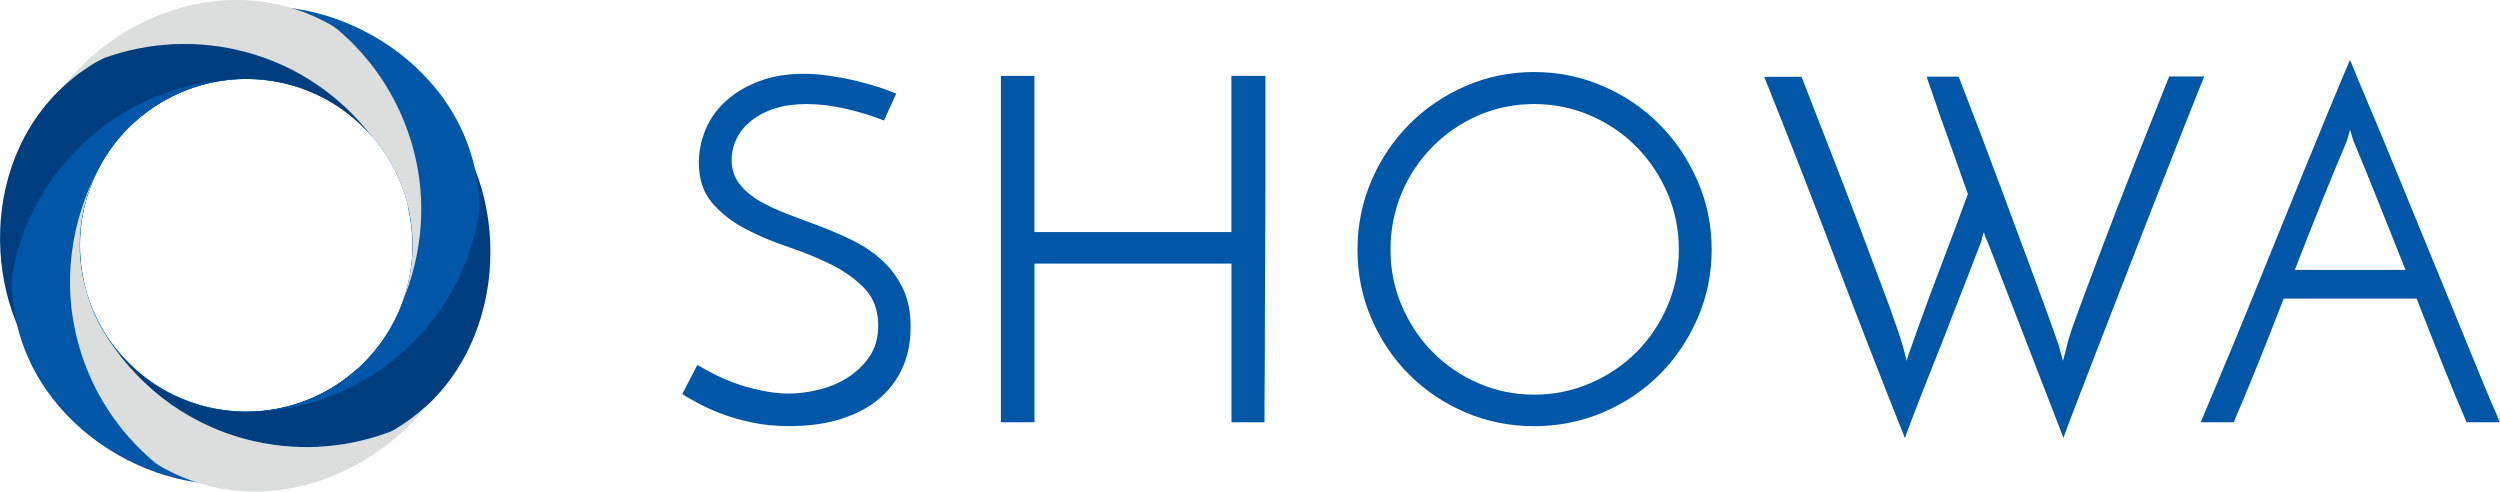 <?xml version="1.0" encoding="UTF-8"?><svg id="Layer_2" xmlns="http://www.w3.org/2000/svg" viewBox="0 0 253.7 49.88"><defs><style>.cls-1{fill:#003e7f;}.cls-2{fill:#dcdddd;}.cls-3{fill:#0057a7;}.cls-4{fill:#1174ba;}.cls-5{fill:#107ec3;}</style></defs><g id="logo"><g><g id="showa"><path class="cls-3" d="M90.94,9.52l-1.23,2.71c-1.15-.46-2.42-.85-3.82-1.18-1.39-.33-2.75-.49-4.06-.49-1.18,0-2.24,.15-3.17,.44-.94,.29-1.73,.71-2.39,1.23-.66,.52-1.16,1.12-1.5,1.8-.34,.67-.52,1.4-.52,2.19,0,.95,.26,1.76,.79,2.44,.52,.67,1.21,1.26,2.07,1.75,.85,.49,1.82,.94,2.9,1.35s2.19,.83,3.32,1.25c1.13,.43,2.24,.91,3.32,1.45,1.08,.54,2.05,1.21,2.9,1.99,.85,.79,1.54,1.72,2.07,2.81s.79,2.4,.79,3.94-.28,2.93-.84,4.16c-.56,1.23-1.36,2.28-2.41,3.15-1.05,.87-2.34,1.54-3.86,2.02-1.53,.48-3.26,.71-5.19,.71-1.38,0-2.65-.12-3.81-.37-1.17-.25-2.2-.54-3.1-.89-.9-.34-1.69-.7-2.36-1.06-.67-.36-1.21-.67-1.6-.94l1.53-2.95c.59,.36,1.25,.72,1.99,1.08,.74,.36,1.51,.67,2.31,.94,.8,.26,1.63,.47,2.49,.64,.85,.16,1.69,.25,2.51,.25,.89,0,1.86-.12,2.93-.37,1.07-.25,2.05-.65,2.95-1.21,.9-.56,1.66-1.27,2.26-2.14,.61-.87,.91-1.93,.91-3.17,0-1.54-.45-2.79-1.35-3.74-.9-.95-2.03-1.76-3.37-2.44-1.35-.67-2.81-1.27-4.38-1.8-1.57-.52-3.04-1.14-4.38-1.85-1.35-.7-2.47-1.58-3.37-2.63s-1.35-2.41-1.35-4.09c0-1.18,.24-2.32,.71-3.42,.47-1.1,1.17-2.06,2.09-2.88,.92-.82,2.03-1.48,3.35-1.97s2.79-.74,4.43-.74c.92,0,1.86,.07,2.83,.22s1.88,.33,2.73,.54c.85,.21,1.62,.43,2.31,.66,.69,.23,1.21,.43,1.57,.59"/><path class="cls-3" d="M101.57,42.85V7.7h3.4v15.85h19.99V7.7h3.45v10.61c0,2.21,0,4.53-.02,6.94-.02,2.41-.03,4.73-.03,6.94s0,4.26-.02,6.13c-.02,1.87-.02,3.38-.02,4.53h-3.35V26.75h-19.99v16.1h-3.4Z"/><path class="cls-3" d="M137.76,25.33c0-2.46,.47-4.78,1.4-6.97,.93-2.18,2.22-4.09,3.84-5.73,1.62-1.64,3.53-2.94,5.71-3.89,2.18-.95,4.5-1.43,6.97-1.43s4.79,.48,6.99,1.43c2.2,.95,4.11,2.25,5.74,3.89s2.91,3.55,3.86,5.73c.95,2.18,1.43,4.5,1.43,6.97s-.48,4.78-1.43,6.97c-.95,2.18-2.24,4.09-3.86,5.71s-3.54,2.9-5.74,3.84c-2.2,.93-4.53,1.4-6.99,1.4s-4.78-.47-6.97-1.4c-2.18-.94-4.09-2.21-5.71-3.84-1.62-1.62-2.91-3.53-3.84-5.71-.94-2.18-1.4-4.5-1.4-6.97m3.35,0c0,2.03,.38,3.95,1.16,5.73,.77,1.79,1.81,3.35,3.13,4.68,1.31,1.33,2.86,2.38,4.63,3.15,1.77,.77,3.66,1.16,5.66,1.16s3.9-.39,5.69-1.16c1.79-.77,3.35-1.82,4.68-3.15,1.33-1.33,2.38-2.89,3.15-4.68,.77-1.79,1.16-3.7,1.16-5.73s-.39-3.95-1.16-5.74c-.77-1.79-1.82-3.35-3.15-4.7-1.33-1.34-2.89-2.4-4.68-3.17-1.79-.77-3.69-1.16-5.69-1.16s-3.93,.39-5.69,1.16c-1.76,.77-3.3,1.83-4.63,3.17-1.33,1.35-2.37,2.91-3.13,4.7-.75,1.79-1.13,3.7-1.13,5.74"/><path class="cls-3" d="M223.67,7.8c-.82,2.04-1.7,4.23-2.63,6.6-.93,2.36-1.88,4.77-2.83,7.21-.95,2.45-1.89,4.85-2.81,7.21-.92,2.36-1.77,4.56-2.56,6.6-.79,2.03-1.48,3.84-2.09,5.42-.61,1.57-1.06,2.77-1.35,3.59l-7.68-19.84c-.06-.13-.14-.3-.22-.49-.08-.2-.14-.38-.17-.54-.03,.07-.07,.16-.1,.29-.03,.13-.07,.25-.1,.34-.03,.13-.06,.26-.1,.39-.99,2.56-1.95,5.05-2.91,7.48-.39,1.05-.81,2.12-1.25,3.22s-.88,2.19-1.3,3.27c-.43,1.08-.84,2.13-1.23,3.15-.39,1.02-.74,1.94-1.03,2.76-2.46-6.17-4.84-12.29-7.14-18.36-2.3-6.07-4.68-12.18-7.14-18.31h3.79c.62,1.61,1.3,3.34,2.02,5.19,.72,1.85,1.44,3.72,2.17,5.59,.72,1.87,1.42,3.7,2.09,5.49,.67,1.79,1.29,3.43,1.85,4.92,.56,1.49,1.03,2.78,1.4,3.86,.38,1.08,.63,1.85,.76,2.31l.39,1.48c0-.1,.07-.34,.2-.71,.13-.38,.21-.62,.25-.71,.03-.1,.14-.39,.32-.89,.18-.49,.4-1.11,.66-1.85,.26-.74,.57-1.57,.91-2.49,.34-.92,.7-1.85,1.06-2.81,.85-2.23,1.79-4.73,2.8-7.48-.72-2.03-1.38-3.89-1.97-5.56-.26-.72-.52-1.43-.76-2.12s-.47-1.33-.66-1.92c-.2-.59-.37-1.09-.52-1.5-.15-.41-.24-.68-.27-.81h3.25c1.54,3.97,2.97,7.73,4.28,11.27,.56,1.51,1.13,3.05,1.72,4.63,.59,1.58,1.15,3.08,1.67,4.5,.52,1.43,1.01,2.75,1.45,3.96,.44,1.21,.79,2.21,1.06,3,.07,.26,.13,.51,.2,.74,.06,.23,.13,.48,.2,.74l.39-1.48c.1-.49,.34-1.29,.74-2.39,.39-1.1,.87-2.39,1.43-3.89,.56-1.49,1.18-3.14,1.87-4.95,.69-1.8,1.39-3.63,2.12-5.49,.72-1.85,1.45-3.7,2.19-5.54,.74-1.84,1.42-3.54,2.04-5.12h3.54Z"/><path class="cls-3" d="M250.31,42.85c-.66-1.51-1.43-3.36-2.31-5.56-.89-2.2-1.8-4.53-2.76-6.99h-13.49c-.95,2.46-1.87,4.79-2.76,6.99-.89,2.2-1.66,4.05-2.31,5.56h-3.35c.49-1.18,1.15-2.75,1.97-4.7,.82-1.95,1.71-4.09,2.66-6.42,.95-2.33,1.94-4.75,2.95-7.26,1.02-2.51,2-4.93,2.95-7.26,.95-2.33,1.83-4.46,2.63-6.4,.8-1.94,1.47-3.51,1.99-4.73,.49,1.22,1.15,2.79,1.97,4.73,.82,1.94,1.71,4.07,2.66,6.4,.95,2.33,1.94,4.75,2.98,7.26,1.03,2.51,2.03,4.93,2.98,7.26,.95,2.33,1.83,4.47,2.63,6.42,.8,1.95,1.47,3.52,1.99,4.7h-3.4Zm-12.31-28.16c-.66,1.54-1.44,3.43-2.34,5.66-.9,2.23-1.83,4.58-2.78,7.04h11.23c-.98-2.46-1.92-4.81-2.81-7.04-.89-2.23-1.66-4.12-2.31-5.66-.06-.13-.15-.35-.25-.66-.1-.31-.18-.6-.25-.86-.07,.26-.15,.55-.25,.86s-.18,.53-.25,.66"/></g><g id="_ーク"><path class="cls-5" d="M42.08,7.82C37.52,3.25,31.46,.74,25,.74S12.49,3.25,7.93,7.81C3.37,12.38,.85,18.44,.85,24.89s2.51,12.51,7.07,17.08,10.89,7.06,17.08,7.06,12.37-2.35,17.08-7.06c4.56-4.56,7.07-10.63,7.07-17.08s-2.51-12.52-7.07-17.08m-5.13,29.02c-2.88,2.88-6.55,4.5-10.32,4.86-4.85,.46-9.86-1.16-13.56-4.86-3.19-3.19-4.95-7.43-4.95-11.94,0-3.93,1.33-7.65,3.78-10.66h0c.36-.45,.74-.87,1.15-1.28h0c2.49-2.5,5.58-4.04,8.81-4.65,1.04-.19,2.09-.29,3.14-.29,2.31,0,4.61,.48,6.77,1.42,1.88,.82,3.64,1.98,5.17,3.51h0c.41,.41,.79,.84,1.15,1.28h0c2.45,3.01,3.79,6.73,3.79,10.66s-1.33,7.65-3.78,10.65h0c-.36,.45-.74,.87-1.15,1.28h0Z"/><path class="cls-4" d="M25,49.03c-6.18,0-12.37-2.35-17.08-7.06C3.36,37.41,.85,31.34,.85,24.89S3.36,12.38,7.93,7.82C12.49,3.25,18.55,.74,25,.74s12.52,2.51,17.08,7.07c4.56,4.56,7.07,10.63,7.07,17.08s-2.51,12.51-7.07,17.08-10.89,7.06-17.08,7.06m0-41.02c-4.32,0-8.65,1.65-11.94,4.94-3.19,3.19-4.95,7.43-4.95,11.94s1.76,8.75,4.95,11.94c6.58,6.58,17.3,6.58,23.88,0,3.19-3.19,4.95-7.43,4.95-11.94s-1.76-8.75-4.95-11.94c-3.29-3.29-7.62-4.94-11.94-4.94"/><path class="cls-1" d="M45.78,12.84c2.12,3.71,2.85,8.22,1.68,12.68-1.15,4.36-3.93,8.02-7.83,10.29-1.08,.63-2.21,1.26-3.38,1.63-.32,.29-.65,.56-.99,.83-.22,.17-.44,.34-.67,.5-.16,.11-.32,.21-.48,.32-.28,.18-.57,.36-.87,.53-.1,.06-.2,.12-.3,.17-.41,.22-.83,.42-1.26,.61-.1,.04-.2,.08-.29,.12-.93,.38-1.89,.68-2.88,.89-.08,.02-.15,.03-.23,.05-.51,.1-1.02,.18-1.53,.23-.05,0-.09,0-.14,.01-.54,.05-1.08,.08-1.63,.08h0c-.54,0-1.08-.03-1.63-.08-.07,0-.13-.01-.2-.02-.87-.09-1.74-.24-2.61-.47-.18-.05-.34-.11-.51-.16-.06-.02-.12-.04-.18-.06-2.1-.66-3.97-1.7-5.58-3.03-.03-.03-.06-.05-.09-.08-.39-.32-.76-.66-1.12-1.02l-.04-.04c-1.01-1.01-1.92-2.12-2.68-3.32,3.5,5.49,8.24,9.4,14.63,11.08,4.82,1.27,9.79,1.01,14.38-.66,.2-.03,.41-.09,.62-.22,11.55-6.93,12.07-22.69,5.81-30.85Z"/><path class="cls-3" d="M24.91,.81c4.28,.02,8.55,1.65,11.81,4.9,3.2,3.18,4.97,7.42,4.98,11.93,0,1.19-.05,2.36-.28,3.5,.27,1.21,.43,2.46,.43,3.75,0,6.5-3.68,12.13-9.06,14.95-.05,.03-.1,.05-.15,.07-.4,.2-.8,.4-1.21,.57-2.05,.86-4.23,1.31-6.41,1.34,6.14-.05,12.26-2.42,16.92-7.11,3.51-3.53,5.78-7.97,6.63-12.77,.03-.37,.09-.59,.08-.84C48.46,7.63,35.1-.52,24.91,.81Z"/><path class="cls-2" d="M27.03,6.74c1.03,.59,1.99,1.23,2.85,1.99,6.93,2.1,11.99,8.53,11.99,16.15,0,2.02-.37,3.95-1.03,5.75,2-4.77,2.54-10.19,1.09-15.55-1.3-4.81-4-9-7.73-12.14-.26-.17-.48-.34-.7-.46C21.73-4.08,8.01,3.37,4.05,12.86c2.16-3.69,5.71-6.57,10.16-7.77,4.36-1.18,8.91-.59,12.82,1.66Z"/><path class="cls-1" d="M10.25,14c1.08-.63,2.19-1.2,3.36-1.57,.14-.13,.29-.24,.43-.37,.11-.09,.22-.19,.33-.28,.3-.24,.61-.47,.92-.69,.24-.17,.49-.33,.74-.49,.05-.03,.1-.06,.15-.09,2.57-1.57,5.57-2.5,8.81-2.5,5.07,0,9.6,2.24,12.7,5.78-3.11-4.01-7.47-7.1-12.75-8.51-4.81-1.28-9.79-1.04-14.38,.61-.26,.13-.62,.31-.83,.43C-1.86,13.22-2.2,28.77,4.03,36.94c-2.11-3.72-2.83-8.23-1.64-12.68,1.16-4.36,3.95-8,7.86-10.26Z"/><path class="cls-3" d="M8.11,32.15c0-1.23,.14-2.44,.39-3.62-.26-1.17-.4-2.39-.4-3.64,0-2.64,.62-5.13,1.71-7.36,.05-.1,.09-.19,.14-.29,.13-.25,.26-.5,.4-.74,.11-.19,.23-.39,.35-.58,.18-.29,.37-.57,.57-.85,.16-.23,.33-.45,.5-.67,.13-.16,.26-.32,.39-.47,.22-.25,.44-.5,.67-.74,.47-.49,.96-.95,1.49-1.38,.06-.05,.12-.08,.17-.13,.37-.3,.75-.58,1.15-.85,.12-.08,.25-.15,.37-.23,.34-.22,.69-.43,1.04-.62,.12-.06,.23-.11,.35-.17,.38-.19,.76-.38,1.15-.54,.06-.03,.13-.04,.19-.07,1.41-.56,2.91-.95,4.47-1.11-5.58,.41-11.04,2.72-15.29,6.97-3.52,3.52-5.81,7.95-6.67,12.75-.05,.33-.05,.56-.05,.81,.17,13.47,13.45,21.69,23.65,20.39-4.28-.04-8.54-1.67-11.8-4.93-3.19-3.19-4.95-7.43-4.95-11.94Z"/><g><path class="cls-2" d="M10.3,16.58h0Z"/><path class="cls-2" d="M39.99,43.62c-.21,.13-.34,.17-.65,.29-4.59,1.67-9.56,1.93-14.38,.66-6.39-1.69-11.45-5.84-14.57-11.12-.58-.97-1.01-1.96-1.36-3.04-.6-1.73-.94-3.57-.94-5.51,0-2.77,.68-5.37,1.86-7.68-2.74,5.22-3.69,11.46-2.02,17.59,1.31,4.81,4.03,8.98,7.77,12.12,.25,.18,.57,.39,.78,.51,9.96,5.52,21.15,.96,26.83-6.29-1,.94-2.08,1.73-3.34,2.48Z"/></g></g></g></g></svg>